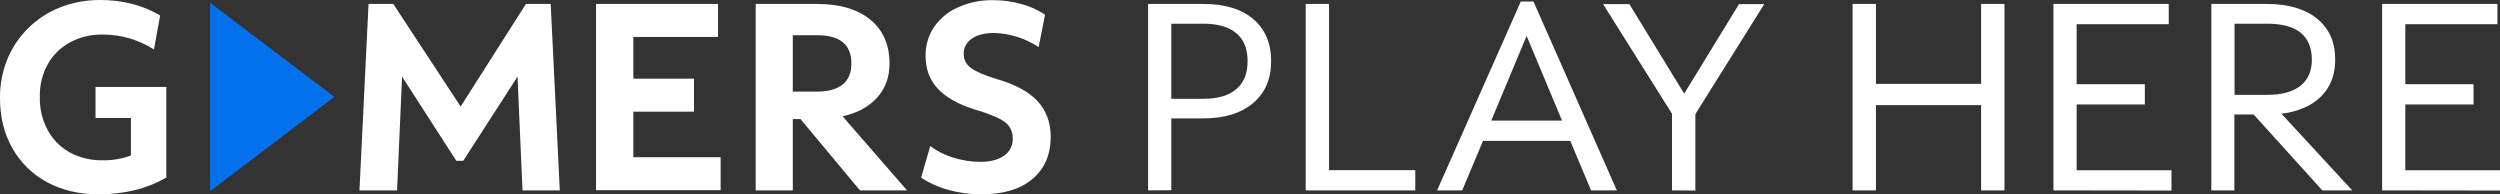 <?xml version="1.0" encoding="utf-8"?>
<!-- Generator: Adobe Illustrator 25.4.2, SVG Export Plug-In . SVG Version: 6.00 Build 0)  -->
<svg version="1.1" id="Layer_1" xmlns="http://www.w3.org/2000/svg" xmlns:xlink="http://www.w3.org/1999/xlink" x="0px" y="0px"
	 viewBox="0 0 1455 113" style="enable-background:new 0 0 1455 113;" xml:space="preserve">
<rect x="0" y="0" width="1455" height="113" fill="#333333" stroke="none"/>
<style type="text/css">
	.st0{clip-path:url(#SVGID_00000151522383831374191490000010900027660728410761_);}
	.st1{fill:#FFFFFF;}
	.st2{fill:#0271EB;}
</style>
<g>
	<defs>
		<rect id="SVGID_1_" width="1455" height="113"/>
	</defs>
	<clipPath id="SVGID_00000093148313266785304940000014216300249954973347_">
		<use xlink:href="#SVGID_1_"  style="overflow:visible;"/>
	</clipPath>
	<g id="hero-fg-gamers-play-here-d" style="clip-path:url(#SVGID_00000093148313266785304940000014216300249954973347_);">
		<g id="Group_24663" transform="translate(-20678.5 9734.5)">
			<path id="Path_19471" class="st1" d="M20887.7-9623.7l5.3-108.5h14.4l39.2,59.7l38-59.7h14.4l5.3,108.5h-21.7l-2.9-66.2l-31.6,49
				h-4l-31.6-49l-2.9,66.2H20887.7z M21025.4-9623.7v-108.5h71v19.2h-49.3v24.3h35.3v19.2h-35.3v26.5h50.8v19.2H21025.4z
				 M21118.3-9623.7v-108.5h35.9c13.2,0,23.5,3.1,30.9,9.2c7.4,6.1,11.1,14.6,11.1,25.5c0,7.9-2.4,14.4-7.2,19.8
				c-4.8,5.3-11.5,9-20.1,10.9l37.5,43.1h-27.4l-34.6-41.5h-4.5v41.5H21118.3z M21154.2-9714h-14.3v32.8h14.3
				c6.4,0,11.3-1.4,14.7-4.1c3.4-2.7,5.1-6.8,5.1-12.2C21174-9708.5,21167.4-9714,21154.2-9714z M21249.3-9621.4
				c-6.4,0-12.8-0.9-18.9-2.6c-5.6-1.5-11-3.9-15.8-7.1l5.3-18.4c4,3,8.5,5.2,13.2,6.7c5.1,1.6,10.5,2.5,15.9,2.5
				c5.9,0,10.5-1.2,13.9-3.6c3.3-2.3,5.2-6,5-10c0.1-2.4-0.6-4.8-1.9-6.8c-1.2-1.9-3.4-3.6-6.6-5.1c-4.4-2-9-3.7-13.7-5
				c-9.6-3-16.8-7.1-21.5-12.2c-4.7-5.1-7-11.4-7-19c-0.1-6,1.6-11.9,5-16.9c3.5-5,8.4-9,14-11.4c6.5-2.9,13.6-4.3,20.8-4.1
				c5.3,0,10.7,0.8,15.8,2.2c5,1.3,9.7,3.4,13.9,6.3l-3.7,18.8c-4-2.6-8.4-4.7-13-6.1c-4.2-1.3-8.6-2-13-2.1
				c-5.5,0-9.8,1.1-12.9,3.3c-3.1,2-4.9,5.5-4.7,9.1c0,3.2,1.6,6.2,4.3,8c2.8,2.1,7.7,4.2,14.6,6.3c10.8,3.1,18.9,7.4,24,12.9
				s7.7,12.4,7.7,20.8c0,10.5-3.6,18.8-10.9,24.8S21261.9-9621.4,21249.3-9621.4L21249.3-9621.4z M21346.7-9623.7v-108.5h32.2
				c12.4,0,22.1,2.9,29,8.8c6.9,5.9,10.4,14,10.4,24.5c0,10.3-3.5,18.5-10.5,24.4s-16.6,8.9-28.9,8.9h-18.7v41.8L21346.7-9623.7z
				 M21378.9-9720.7h-18.7v43.7h18.7c8.4,0,14.7-1.9,19.1-5.6s6.6-9.1,6.6-16.3c0-7.2-2.2-12.7-6.6-16.3
				C21393.6-9718.9,21387.2-9720.7,21378.9-9720.7L21378.9-9720.7z M21438.4-9623.7v-108.5h13.6v96.7h50.2v11.8L21438.4-9623.7z
				 M21514.9-9623.7l48.7-109.9h7.4l48.5,109.9h-15l-12.1-28.8h-50.8l-12.1,28.8L21514.9-9623.7z M21546.4-9664.3h41.2l-20.6-49.3
				L21546.4-9664.3z M21651.6-9623.7v-44.6l-40.1-63.8h15.3l31.9,52.1l31.9-52.1h14.7l-40.1,64v44.5L21651.6-9623.7z
				 M21756.7-9623.7v-108.5h13.6v46.5h61.2v-46.5h13.6v108.5h-13.6v-49.6h-61.2v49.6L21756.7-9623.7z M21873.6-9623.7v-108.5h67.1
				v11.8h-53.6v34.9h39.7v11.8h-39.7v38.3h55.2v11.8L21873.6-9623.7z M21965.5-9623.7v-108.5h32.5c12.4,0,22.1,2.9,29.1,8.6
				c7,5.7,10.5,13.7,10.5,23.8c0,8.8-2.7,15.9-8.2,21.4s-13.2,8.8-23.1,10.1l41.2,44.6h-17.4l-40-44.2h-11.2v44.2L21965.5-9623.7z
				 M21998.1-9720.7h-19.1v41.4h19.1c8.5,0,14.9-1.8,19.3-5.3c4.4-3.5,6.6-8.6,6.6-15.2
				C22023.9-9713.7,22015.3-9720.7,21998.1-9720.7L21998.1-9720.7z M22064.9-9623.7v-108.5h67.1v11.8h-53.6v34.9h39.7v11.8h-39.7
				v38.3h55.2v11.8L22064.9-9623.7z"/>
			<path id="Path_19472" class="st1" d="M20735.8-9621.4c-11.3,0-21.2-2.4-29.8-7c-8.5-4.5-15.5-11.4-20.2-19.7
				c-4.9-8.4-7.3-18.2-7.3-29.4c-0.1-7.8,1.4-15.4,4.3-22.6c2.8-6.8,7-13,12.2-18.1c5.3-5.2,11.6-9.3,18.5-12
				c7.4-2.9,15.2-4.3,23.2-4.3c13.2,0,24.9,3,35,9l-3.6,19.8c-8.9-5.7-19.2-8.7-29.8-8.7c-6.7-0.1-13.3,1.4-19.1,4.6
				c-5.4,2.9-9.9,7.3-12.9,12.7c-3.2,5.8-4.8,12.4-4.6,19c-0.2,6.8,1.4,13.5,4.6,19.4c2.9,5.4,7.4,9.9,12.8,12.9
				c5.9,3.2,12.5,4.7,19.2,4.6c5.6,0.1,11.2-0.9,16.4-2.8v-21.8h-20.6v-18.1h41.2v52.7C20764.2-9624.7,20751-9621.4,20735.8-9621.4z
				"/>
			<path id="Path_19469" class="st2" d="M20800.8-9732.9v109.7l72.3-54.9L20800.8-9732.9z"/>
		</g>
	</g>
</g>
</svg>
